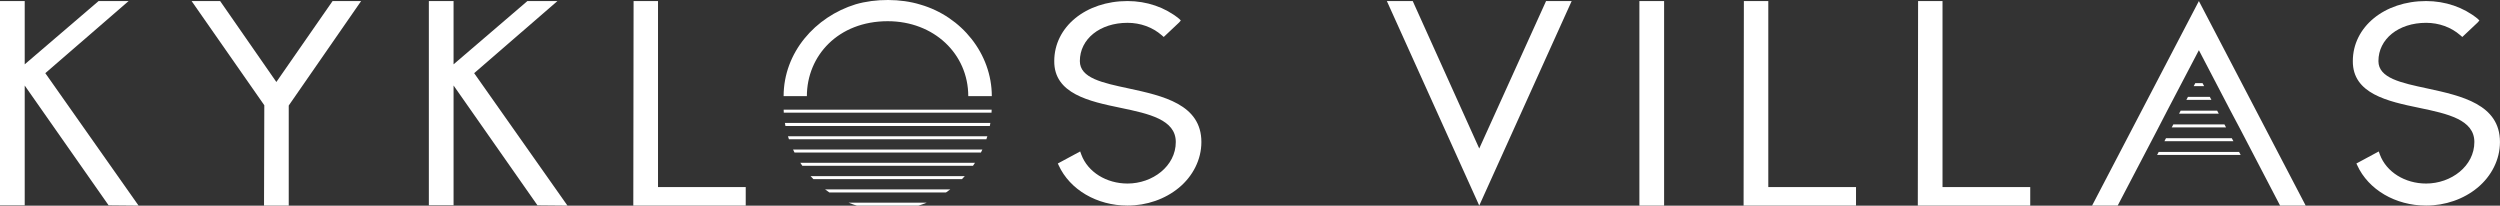 <svg xmlns="http://www.w3.org/2000/svg" id="Layer_1" viewBox="0 0 620.2 51.03"><rect x="0" y="0" width="620.2" height="51.03" fill="#333333" stroke="none"/><defs><style>.cls-1{fill:#fff;}</style></defs><path class="cls-1" d="M26.94,50.93L6.13,21.22v29.72H0V.26H6.13V15.96L24.46,.26h7.45L11.24,18.15l23.14,32.86-7.45-.07Z"></path><path class="cls-1" d="M65.5,51.01l.07-24.9L47.53,.26h7.08l13.95,20.08L82.51,.26h7.08l-17.96,25.92v24.83h-6.13Z"></path><path class="cls-1" d="M133.33,50.93l-20.81-29.72v29.72h-6.13V.26h6.13V15.96L130.84,.26h7.45l-20.66,17.89,23.15,32.86-7.45-.07Z"></path><path class="cls-1" d="M157.11,51.01l.07-50.74h6.06V46.41h21.76v4.6h-27.89Z"></path><path class="cls-1" d="M262.64,41l-.22-.44,5.55-2.99,.29,.8c1.61,4.31,6.21,7.16,11.46,7.16,6.21,0,11.97-4.31,11.97-10.3,0-5.55-6.64-7.01-13.65-8.47-7.81-1.61-16.57-3.5-16.5-11.61,0-8.47,7.81-14.89,18.18-14.89,4.75,0,9.27,1.53,12.78,4.38l.44,.44-.44,.51-3.8,3.58-.51-.44c-2.26-1.97-5.26-3.07-8.47-3.07-6.86,0-11.83,4.02-11.83,9.49,0,4.23,5.62,5.4,12.12,6.79,8.47,1.83,18.03,3.94,18.03,13.29,0,4.38-2.12,8.47-5.55,11.32s-8.03,4.45-12.78,4.45c-7.59,0-14.31-3.94-17.08-10Z"></path><path class="cls-1" d="M344.05,.26h6.42l16.5,36.58L383.55,.26h6.35l-22.93,50.74L344.05,.26Z"></path><path class="cls-1" d="M406.7,51.01V.26h6.13V51.01h-6.13Z"></path><path class="cls-1" d="M432.55,51.01l.07-50.74h6.06V46.41h21.76v4.6h-27.89Z"></path><path class="cls-1" d="M475.77,51.01l.07-50.74h6.06V46.41h21.76v4.6h-27.89Z"></path><path class="cls-1" d="M584.79,41l-.22-.44,5.55-2.99,.29,.8c1.61,4.31,6.21,7.16,11.46,7.16,6.21,0,11.97-4.31,11.97-10.3,0-5.55-6.64-7.01-13.65-8.47-7.81-1.61-16.57-3.5-16.5-11.61,0-8.47,7.81-14.89,18.18-14.89,4.75,0,9.27,1.53,12.78,4.38l.44,.44-.44,.51-3.8,3.58-.51-.44c-2.26-1.97-5.26-3.07-8.47-3.07-6.86,0-11.83,4.02-11.83,9.49,0,4.23,5.62,5.4,12.12,6.79,8.47,1.83,18.03,3.94,18.03,13.29,0,4.38-2.12,8.47-5.55,11.32s-8.03,4.45-12.78,4.45c-7.59,0-14.31-3.94-17.08-10Z"></path><path class="cls-1" d="M220.22,5.26c11.46,0,19.97,8.09,19.99,18.59h5.84c-.01-10.5-7.49-19.76-17.72-22.71-4.88-1.51-11.13-1.51-16.07-.07-10.02,3.09-17.85,11.94-17.86,22.78h5.77c.01-10.02,7.77-18.59,20.06-18.59Z"></path><path class="cls-1" d="M246.02,27.2h-51.61c0,.25,.02,.5,.03,.75h51.54c.02-.25,.02-.5,.03-.75Z"></path><path class="cls-1" d="M245.7,30.5h-50.98c.04,.25,.09,.5,.13,.75h50.71c.05-.25,.09-.5,.13-.75Z"></path><path class="cls-1" d="M244.94,33.8h-49.46c.08,.25,.16,.5,.24,.75h48.98c.08-.25,.17-.5,.24-.75Z"></path><path class="cls-1" d="M243.7,37.09h-46.96c.12,.25,.23,.5,.36,.75h46.25c.12-.25,.24-.5,.36-.75Z"></path><path class="cls-1" d="M241.88,40.39h-43.34c.16,.25,.33,.5,.51,.75h42.32c.17-.25,.34-.5,.51-.75Z"></path><path class="cls-1" d="M239.35,43.69h-38.27c.23,.26,.47,.5,.71,.75h36.85c.24-.25,.48-.49,.71-.75Z"></path><path class="cls-1" d="M235.74,46.99h-31.05c.34,.26,.69,.51,1.05,.75h28.95c.36-.24,.7-.49,1.05-.75Z"></path><path class="cls-1" d="M229.91,50.28h-19.4c.68,.28,1.38,.53,2.09,.75h15.21c.71-.22,1.41-.47,2.09-.75Z"></path><polygon class="cls-1" points="553.66 34.28 537.34 34.28 536.95 35.03 554.06 35.03 553.66 34.28"></polygon><polygon class="cls-1" points="551.84 30.86 539.16 30.86 538.76 31.61 552.24 31.61 551.84 30.86"></polygon><polygon class="cls-1" points="550.03 27.45 540.98 27.45 540.58 28.2 550.43 28.2 550.03 27.45"></polygon><polygon class="cls-1" points="548.21 24.03 542.79 24.03 542.39 24.78 548.61 24.78 548.21 24.03"></polygon><polygon class="cls-1" points="546.4 20.62 544.61 20.62 544.21 21.37 546.8 21.37 546.4 20.62"></polygon><polygon class="cls-1" points="555.47 37.69 535.53 37.69 535.13 38.44 555.87 38.44 555.47 37.69"></polygon><polygon class="cls-1" points="572 51.01 545.5 .26 519 51.01 525.35 51.01 534.98 32.6 537.69 27.36 545.5 12.45 553.27 27.34 556.02 32.53 565.65 51.01 572 51.01"></polygon></svg>
